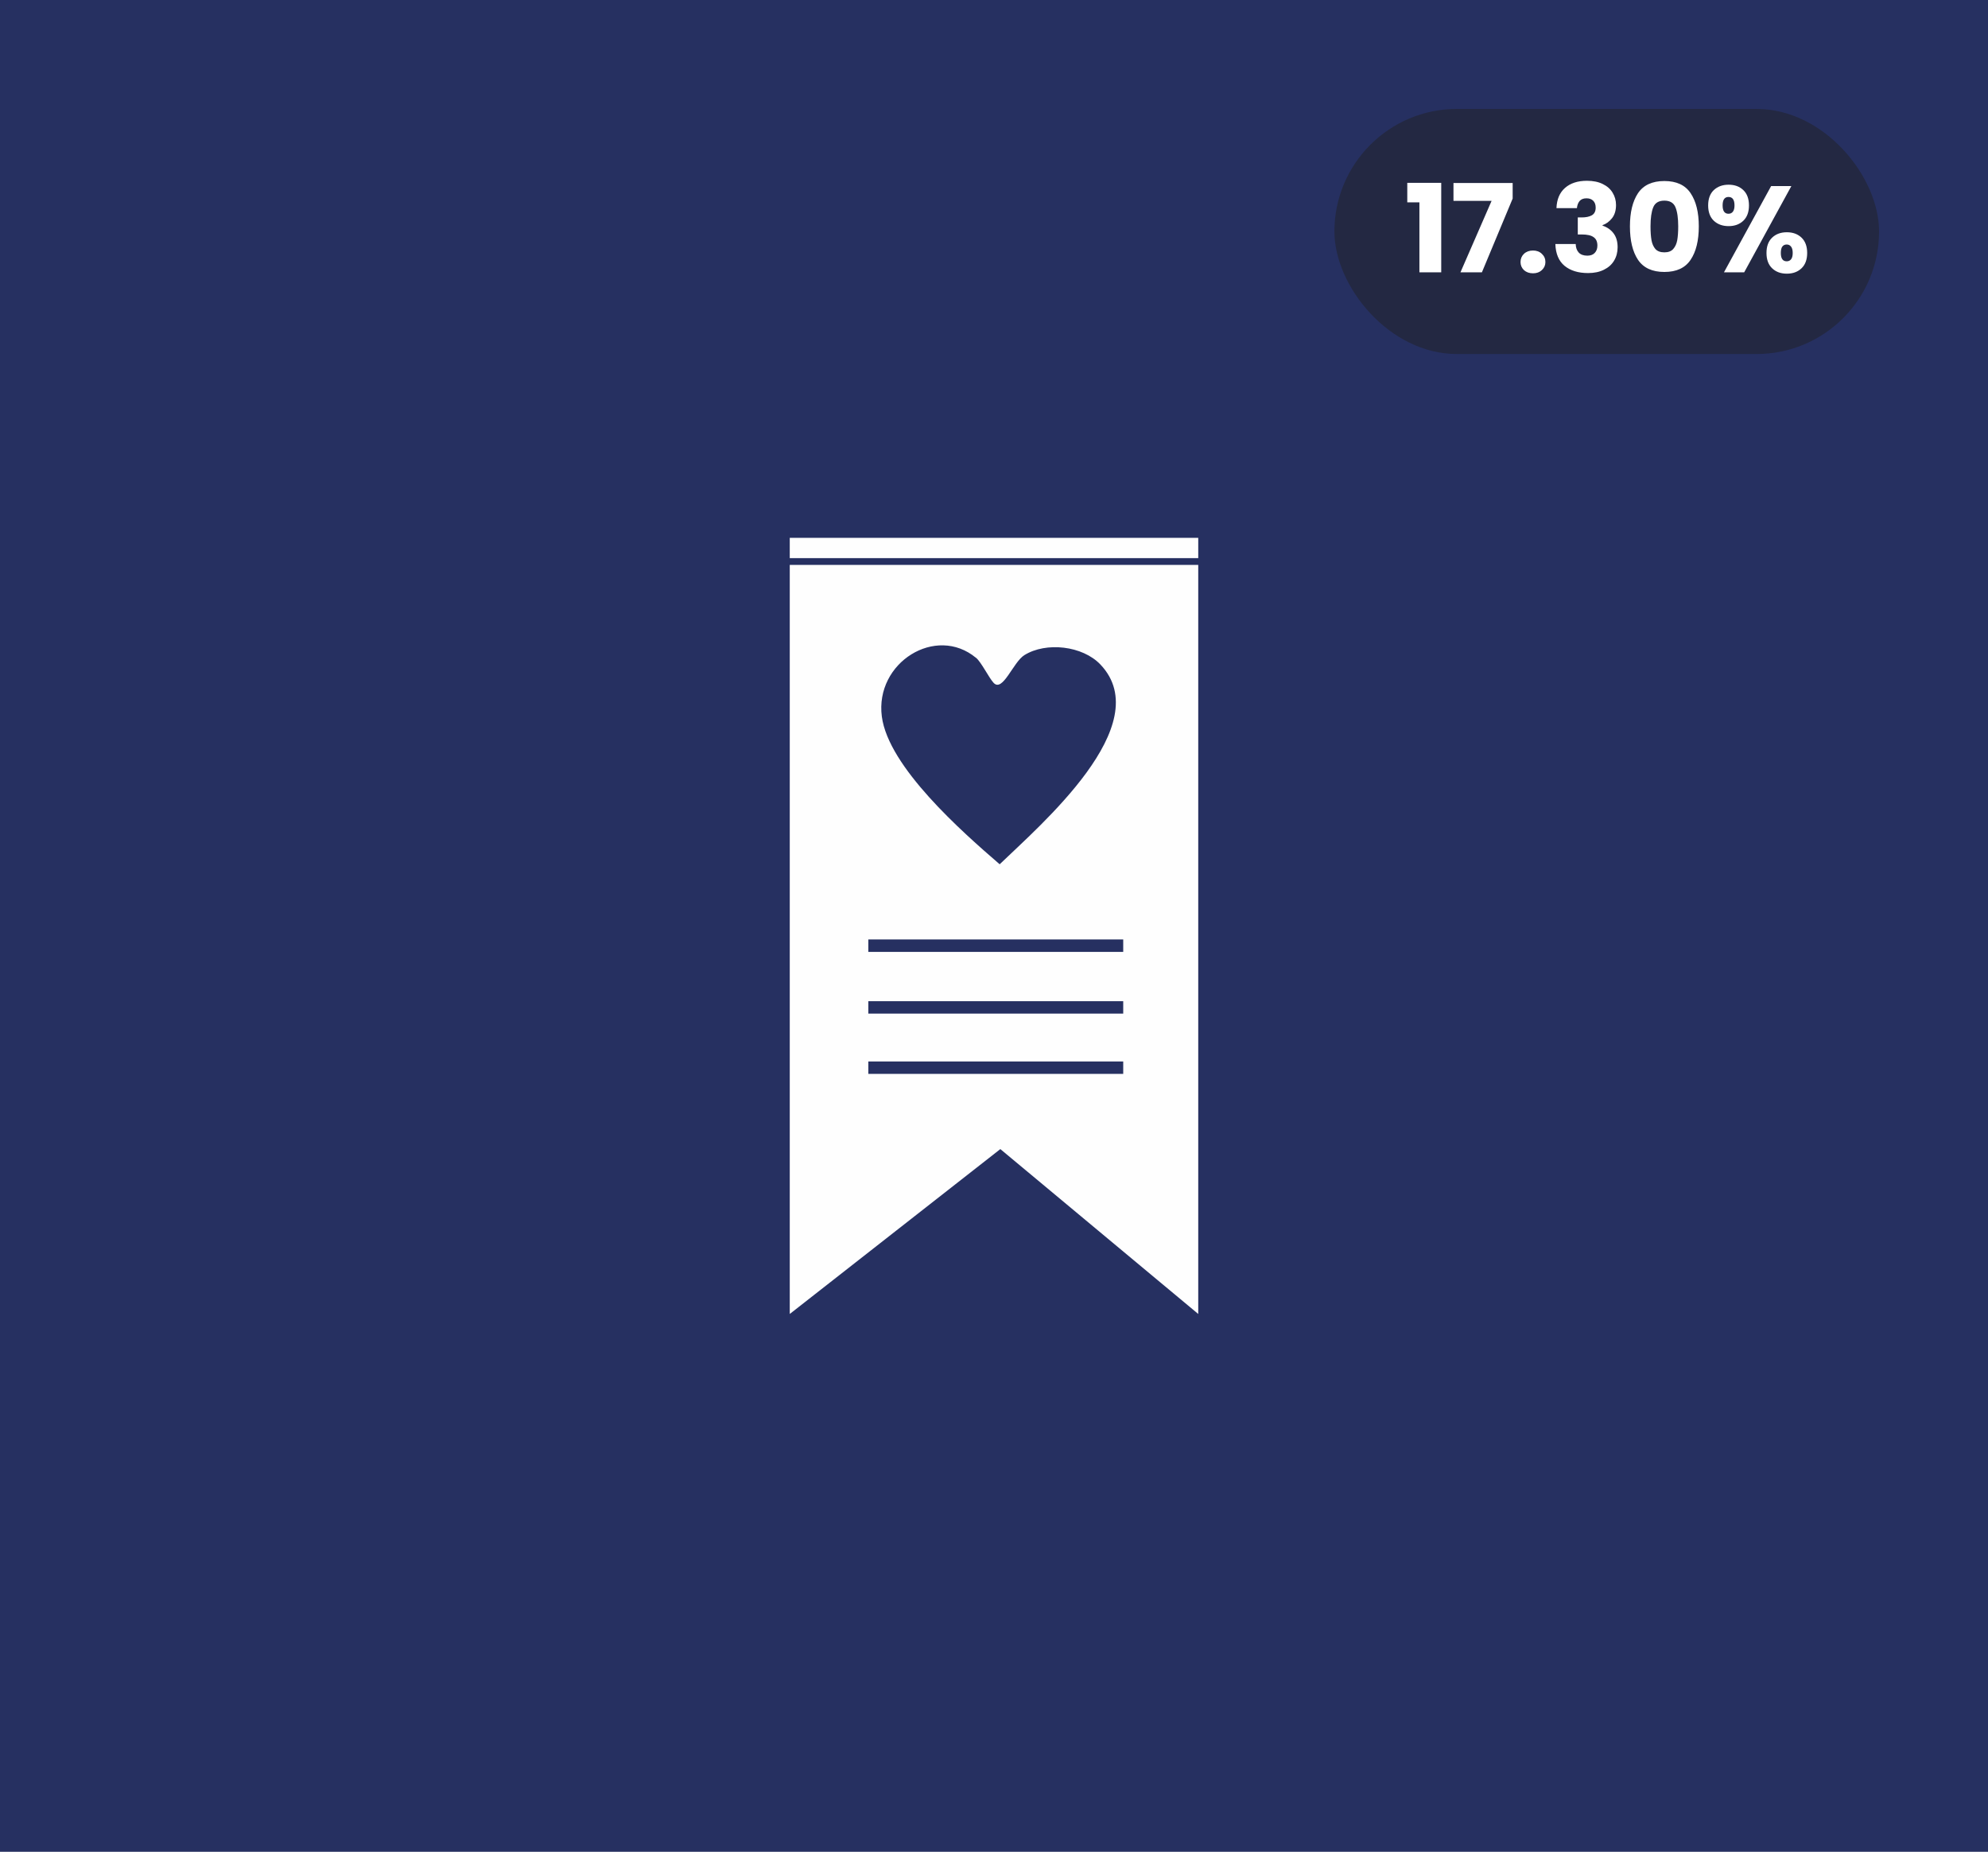 <svg xmlns="http://www.w3.org/2000/svg" width="292" height="272" viewBox="0 0 292 272" fill="none"><rect width="292" height="272" fill="#263061"></rect><path d="M116 82.973V193L146.931 168.782L176 193V82.973H116ZM143.361 96.616C144.151 97.276 145.253 99.569 145.951 100.308C147.292 101.714 148.81 97.258 150.457 96.231C153.641 94.245 159.01 94.838 161.643 97.619C170.037 106.476 152.735 121.244 146.833 126.947C141.31 122.179 130.486 112.656 129.524 105.241C128.49 97.307 137.478 91.732 143.361 96.629V96.616ZM164.98 157.736H127.541V155.909H164.98V157.736ZM164.98 148.885H127.541V147.057H164.98V148.885ZM164.98 139.814H127.541V137.986H164.98V139.814Z" fill="#FEFEFE"></path><path d="M176 79H116V81.98H176V79Z" fill="#FEFEFE"></path><rect x="196" y="16" width="80" height="36" rx="18" fill="#232842"></rect><path d="M206.703 29.722V26.86H211.689V40H208.485V29.722H206.703ZM222.182 29.164L217.664 40H214.514L219.086 29.506H213.488V26.878H222.182V29.164ZM225.173 40.144C224.633 40.144 224.189 39.988 223.841 39.676C223.505 39.352 223.337 38.956 223.337 38.488C223.337 38.008 223.505 37.606 223.841 37.282C224.189 36.958 224.633 36.796 225.173 36.796C225.701 36.796 226.133 36.958 226.469 37.282C226.817 37.606 226.991 38.008 226.991 38.488C226.991 38.956 226.817 39.352 226.469 39.676C226.133 39.988 225.701 40.144 225.173 40.144ZM228.615 30.568C228.663 29.284 229.083 28.294 229.875 27.598C230.667 26.902 231.741 26.554 233.097 26.554C233.997 26.554 234.765 26.71 235.401 27.022C236.049 27.334 236.535 27.76 236.859 28.3C237.195 28.84 237.363 29.446 237.363 30.118C237.363 30.91 237.165 31.558 236.769 32.062C236.373 32.554 235.911 32.89 235.383 33.07V33.142C236.067 33.37 236.607 33.748 237.003 34.276C237.399 34.804 237.597 35.482 237.597 36.31C237.597 37.054 237.423 37.714 237.075 38.29C236.739 38.854 236.241 39.298 235.581 39.622C234.933 39.946 234.159 40.108 233.259 40.108C231.819 40.108 230.667 39.754 229.803 39.046C228.951 38.338 228.501 37.27 228.453 35.842H231.441C231.453 36.37 231.603 36.79 231.891 37.102C232.179 37.402 232.599 37.552 233.151 37.552C233.619 37.552 233.979 37.42 234.231 37.156C234.495 36.88 234.627 36.52 234.627 36.076C234.627 35.5 234.441 35.086 234.069 34.834C233.709 34.57 233.127 34.438 232.323 34.438H231.747V31.936H232.323C232.935 31.936 233.427 31.834 233.799 31.63C234.183 31.414 234.375 31.036 234.375 30.496C234.375 30.064 234.255 29.728 234.015 29.488C233.775 29.248 233.445 29.128 233.025 29.128C232.569 29.128 232.227 29.266 231.999 29.542C231.783 29.818 231.657 30.16 231.621 30.568H228.615ZM239.406 33.25C239.406 31.186 239.802 29.56 240.594 28.372C241.398 27.184 242.688 26.59 244.464 26.59C246.24 26.59 247.524 27.184 248.316 28.372C249.12 29.56 249.522 31.186 249.522 33.25C249.522 35.338 249.12 36.976 248.316 38.164C247.524 39.352 246.24 39.946 244.464 39.946C242.688 39.946 241.398 39.352 240.594 38.164C239.802 36.976 239.406 35.338 239.406 33.25ZM246.498 33.25C246.498 32.038 246.366 31.108 246.102 30.46C245.838 29.8 245.292 29.47 244.464 29.47C243.636 29.47 243.09 29.8 242.826 30.46C242.562 31.108 242.43 32.038 242.43 33.25C242.43 34.066 242.478 34.744 242.574 35.284C242.67 35.812 242.862 36.244 243.15 36.58C243.45 36.904 243.888 37.066 244.464 37.066C245.04 37.066 245.472 36.904 245.76 36.58C246.06 36.244 246.258 35.812 246.354 35.284C246.45 34.744 246.498 34.066 246.498 33.25ZM250.896 30.172C250.896 29.2 251.172 28.45 251.724 27.922C252.288 27.394 253.014 27.13 253.902 27.13C254.79 27.13 255.51 27.394 256.062 27.922C256.614 28.45 256.89 29.2 256.89 30.172C256.89 31.144 256.614 31.894 256.062 32.422C255.51 32.95 254.79 33.214 253.902 33.214C253.014 33.214 252.288 32.95 251.724 32.422C251.172 31.894 250.896 31.144 250.896 30.172ZM263.118 27.328L256.188 40H253.218L260.148 27.328H263.118ZM253.884 28.93C253.308 28.93 253.02 29.344 253.02 30.172C253.02 30.988 253.308 31.396 253.884 31.396C254.16 31.396 254.376 31.294 254.532 31.09C254.688 30.886 254.766 30.58 254.766 30.172C254.766 29.344 254.472 28.93 253.884 28.93ZM259.464 37.156C259.464 36.184 259.74 35.434 260.292 34.906C260.844 34.378 261.564 34.114 262.452 34.114C263.34 34.114 264.06 34.378 264.612 34.906C265.164 35.434 265.44 36.184 265.44 37.156C265.44 38.128 265.164 38.878 264.612 39.406C264.06 39.934 263.34 40.198 262.452 40.198C261.564 40.198 260.844 39.934 260.292 39.406C259.74 38.878 259.464 38.128 259.464 37.156ZM262.434 35.914C262.158 35.914 261.942 36.016 261.786 36.22C261.642 36.424 261.57 36.736 261.57 37.156C261.57 37.972 261.858 38.38 262.434 38.38C262.71 38.38 262.926 38.278 263.082 38.074C263.238 37.87 263.316 37.564 263.316 37.156C263.316 36.748 263.238 36.442 263.082 36.238C262.926 36.022 262.71 35.914 262.434 35.914Z" fill="white"></path></svg>